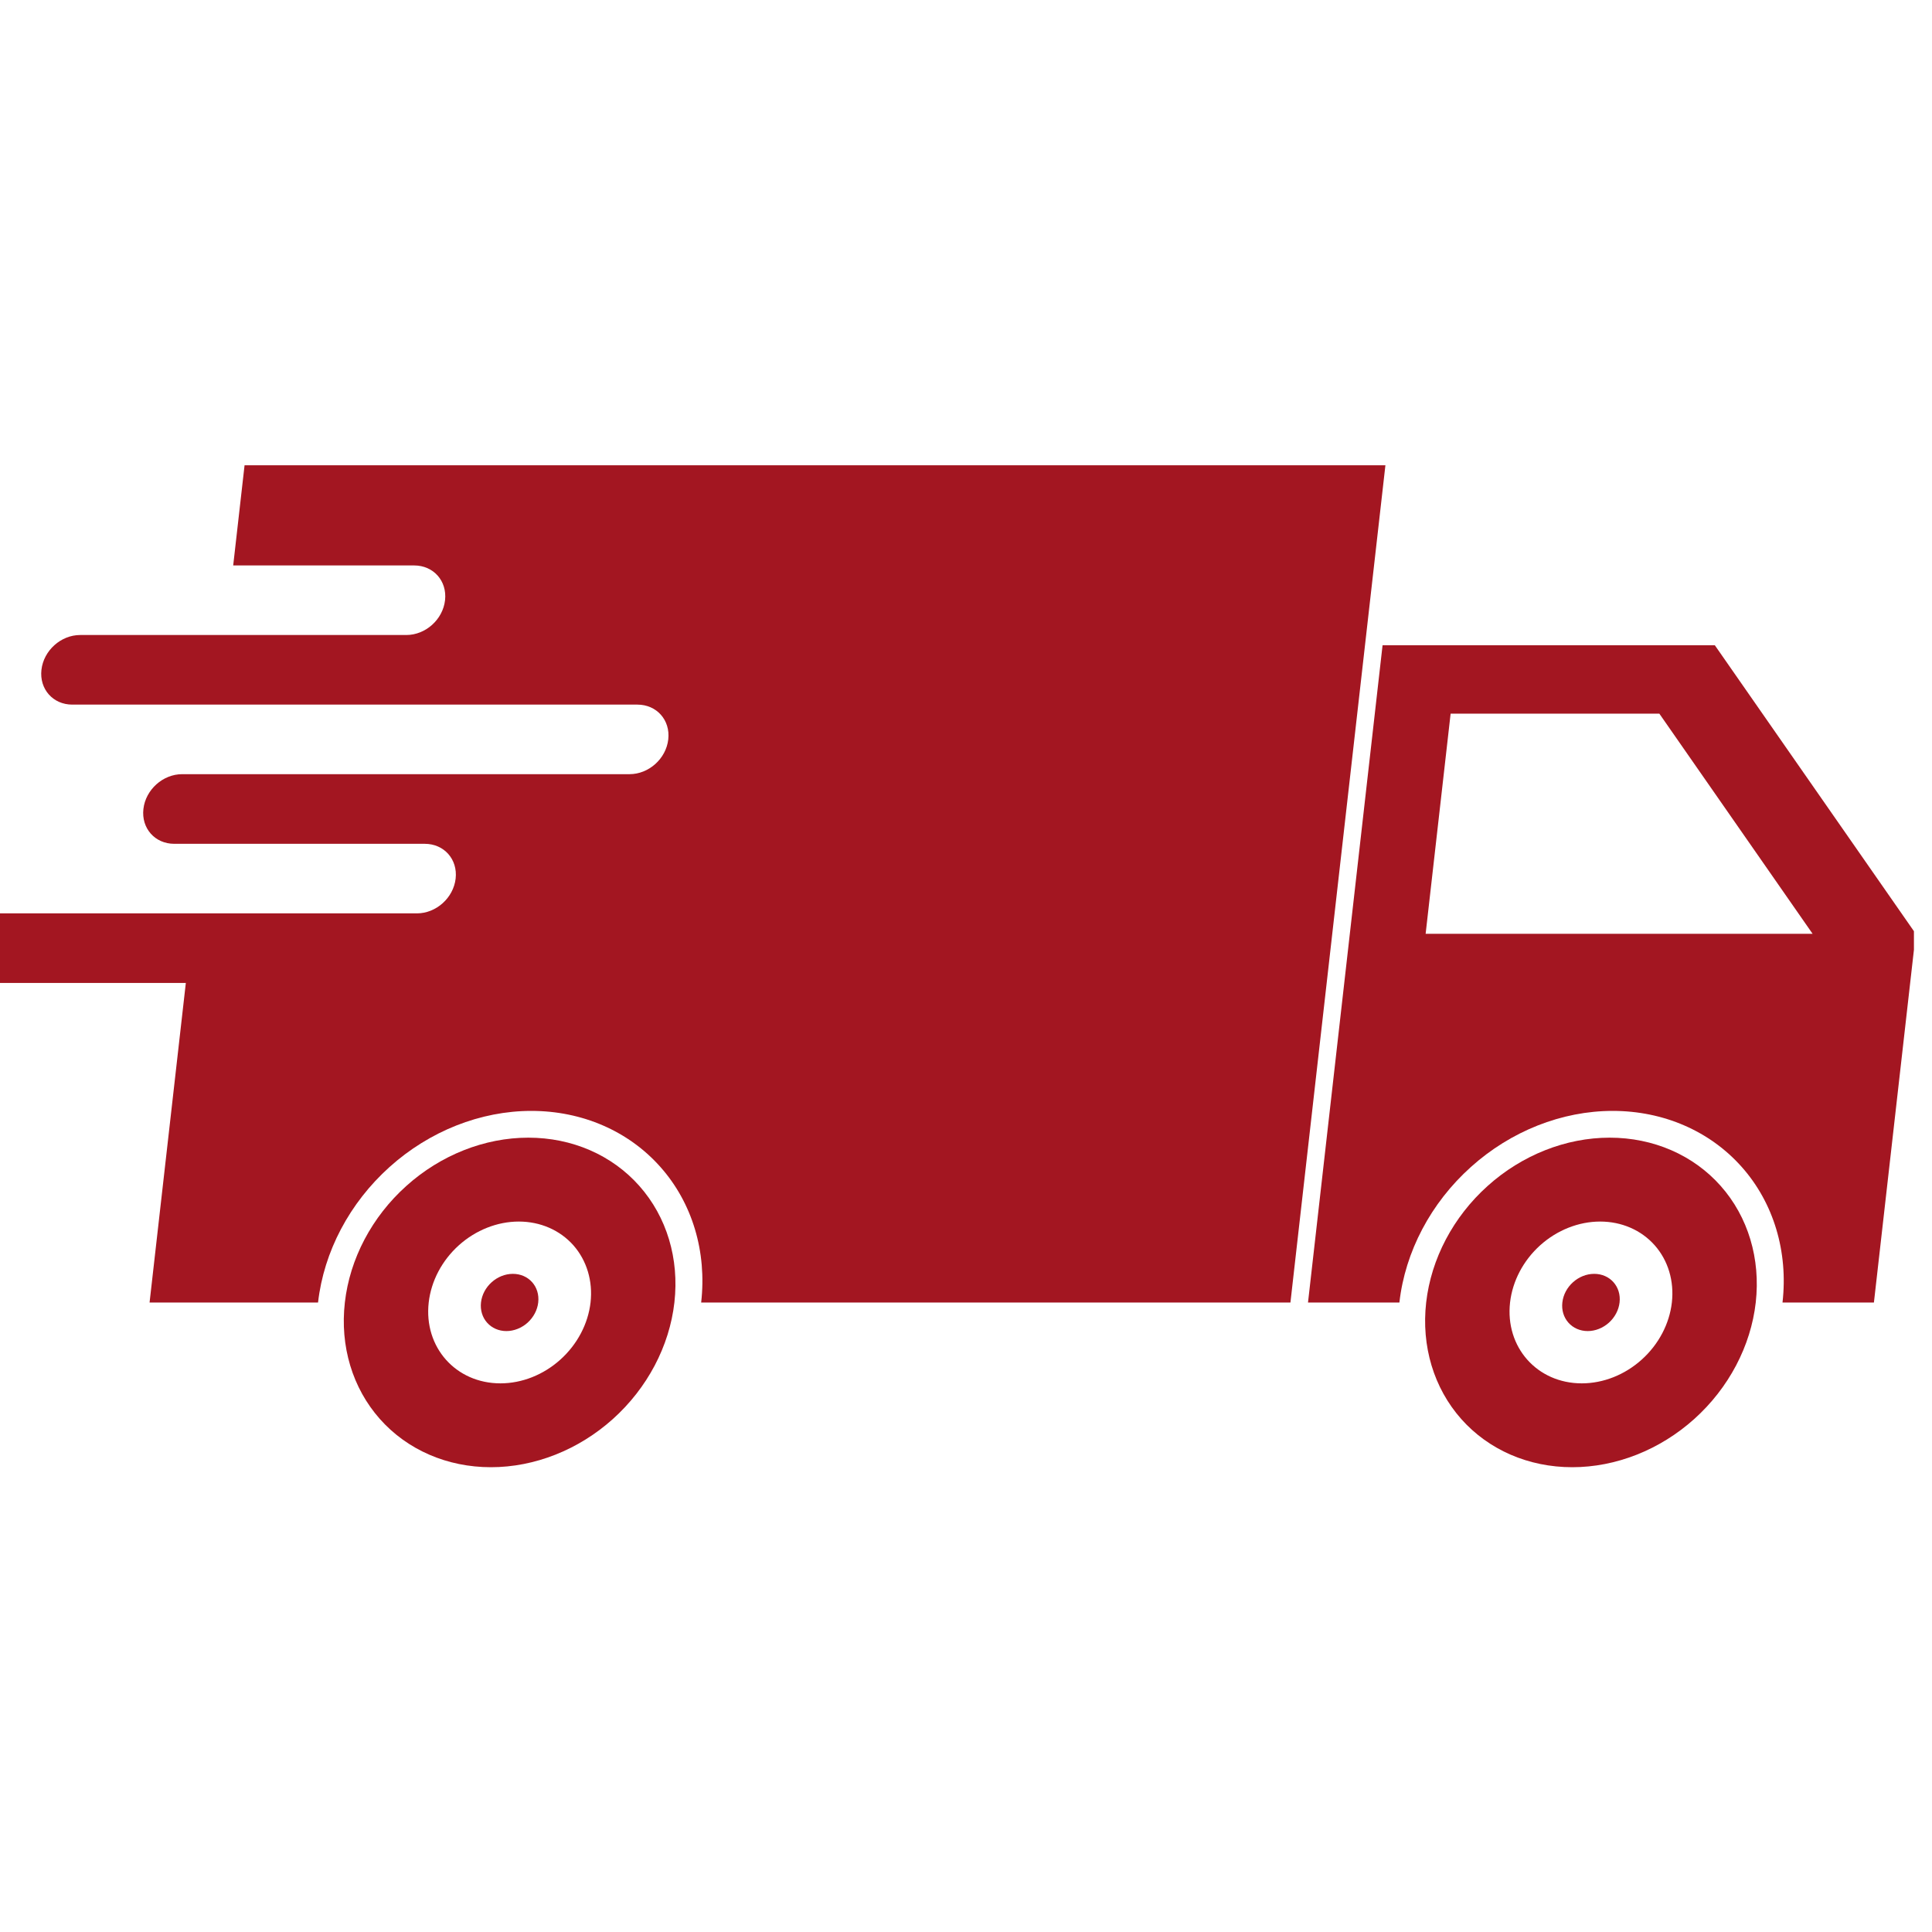 <svg xmlns="http://www.w3.org/2000/svg" xmlns:xlink="http://www.w3.org/1999/xlink" width="300" zoomAndPan="magnify" viewBox="0 0 224.88 225" height="300" preserveAspectRatio="xMidYMid meet" version="1.0"><defs><clipPath id="fe1cc22174"><path d="M 152 75 L 222.836 75 L 222.836 152 L 152 152 Z M 152 75" clip-rule="nonzero"></path></clipPath><clipPath id="2e6b14b1bf"><path d="M 165 132 L 205 132 L 205 170.898 L 165 170.898 Z M 165 132" clip-rule="nonzero"></path></clipPath><clipPath id="e32e5146b5"><path d="M 39 132 L 79 132 L 79 170.898 L 39 170.898 Z M 39 132" clip-rule="nonzero"></path></clipPath></defs><g clip-path="url(#fe1cc22174)"><path fill="#a31621" d="M 168.879 83.113 L 193.188 83.113 L 211.035 108.75 L 165.969 108.75 Z M 160.953 75.145 L 152.27 151.691 L 162.914 151.691 C 162.914 151.688 162.914 151.688 162.914 151.684 C 163.582 145.766 166.578 140.09 171.238 135.91 C 175.895 131.723 181.836 129.375 187.754 129.375 C 193.672 129.375 199.078 131.723 202.789 135.91 C 206.496 140.09 208.203 145.766 207.531 151.684 C 207.531 151.688 207.531 151.688 207.531 151.691 L 218.176 151.691 L 223.047 108.75 L 199.648 75.145 L 160.953 75.145" fill-opacity="1" fill-rule="nonzero"></path></g><path fill="#a31621" d="M 28.422 54.184 L 27.098 65.852 L 48.176 65.852 C 50.422 65.852 52.023 67.656 51.77 69.902 C 51.516 72.148 49.504 73.953 47.258 73.953 L 9.277 73.953 C 7.031 73.953 5.02 75.762 4.766 78.008 C 4.512 80.25 6.113 82.059 8.355 82.059 L 74.172 82.059 C 76.418 82.059 78.02 83.863 77.766 86.109 C 77.512 88.355 75.5 90.16 73.254 90.16 L 21.152 90.16 C 18.906 90.16 16.895 91.973 16.641 94.215 C 16.383 96.461 17.988 98.27 20.23 98.27 L 49.41 98.27 C 51.656 98.27 53.258 100.074 53.004 102.32 C 52.746 104.566 50.738 106.371 48.492 106.371 L -4.02 106.371 C -6.266 106.371 -8.277 108.18 -8.531 110.426 C -8.789 112.668 -7.184 114.477 -4.941 114.477 L 21.582 114.477 L 17.359 151.691 L 36.98 151.691 C 36.98 151.688 36.98 151.688 36.98 151.684 C 37.652 145.766 40.648 140.094 45.305 135.91 C 49.965 131.723 55.906 129.375 61.82 129.375 C 67.738 129.375 73.148 131.723 76.855 135.91 C 80.566 140.09 82.27 145.766 81.598 151.684 C 81.598 151.688 81.598 151.688 81.598 151.691 L 150.223 151.691 L 161.285 54.184 L 28.422 54.184" fill-opacity="1" fill-rule="nonzero"></path><g clip-path="url(#2e6b14b1bf)"><path fill="#a31621" d="M 186.293 142.262 C 188.793 142.262 191.074 143.254 192.641 145.02 C 194.207 146.789 194.926 149.184 194.645 151.684 C 194.363 154.18 193.098 156.578 191.129 158.344 C 189.164 160.113 186.652 161.105 184.156 161.105 C 178.949 161.105 175.211 156.887 175.801 151.684 C 176.086 149.184 177.348 146.789 179.316 145.02 C 181.285 143.254 183.793 142.262 186.293 142.262 Z M 187.398 132.492 C 182.309 132.492 177.199 134.512 173.191 138.113 C 169.184 141.711 166.609 146.594 166.031 151.684 C 165.453 156.773 166.922 161.652 170.113 165.254 C 173.305 168.852 177.957 170.871 183.043 170.871 C 188.137 170.871 193.246 168.852 197.254 165.254 C 201.262 161.652 203.836 156.773 204.414 151.684 C 204.988 146.594 203.523 141.711 200.332 138.113 C 197.141 134.512 192.488 132.492 187.398 132.492" fill-opacity="1" fill-rule="nonzero"></path></g><g clip-path="url(#e32e5146b5)"><path fill="#a31621" d="M 60.359 142.262 C 62.859 142.262 65.141 143.254 66.711 145.02 C 68.273 146.789 68.996 149.184 68.715 151.684 C 68.43 154.18 67.164 156.578 65.195 158.344 C 63.23 160.113 60.719 161.105 58.223 161.105 C 53.016 161.105 49.277 156.887 49.867 151.684 C 50.152 149.184 51.414 146.789 53.383 145.02 C 55.352 143.254 57.863 142.262 60.359 142.262 Z M 61.469 132.492 C 56.379 132.492 51.266 134.512 47.262 138.113 C 43.254 141.711 40.676 146.594 40.102 151.684 C 39.52 156.773 40.988 161.652 44.18 165.254 C 47.371 168.852 52.023 170.871 57.113 170.871 C 62.203 170.871 67.312 168.852 71.32 165.254 C 75.328 161.652 77.902 156.773 78.48 151.684 C 79.059 146.594 77.59 141.711 74.398 138.113 C 71.211 134.512 66.559 132.492 61.469 132.492" fill-opacity="1" fill-rule="nonzero"></path></g><path fill="#a31621" d="M 62.621 151.684 C 62.523 152.566 62.074 153.414 61.383 154.039 C 60.684 154.664 59.797 155.016 58.914 155.016 C 58.027 155.016 57.223 154.664 56.668 154.039 C 56.109 153.414 55.859 152.566 55.957 151.684 C 56.164 149.84 57.828 148.352 59.668 148.352 C 61.512 148.352 62.832 149.84 62.621 151.684" fill-opacity="1" fill-rule="nonzero"></path><path fill="#a31621" d="M 188.555 151.684 C 188.453 152.566 188.008 153.414 187.312 154.039 C 186.617 154.664 185.73 155.016 184.844 155.016 C 183.961 155.016 183.152 154.664 182.598 154.039 C 182.043 153.414 181.789 152.566 181.891 151.684 C 182.098 149.84 183.758 148.352 185.602 148.352 C 187.441 148.352 188.766 149.84 188.555 151.684" fill-opacity="1" fill-rule="nonzero"></path></svg>
